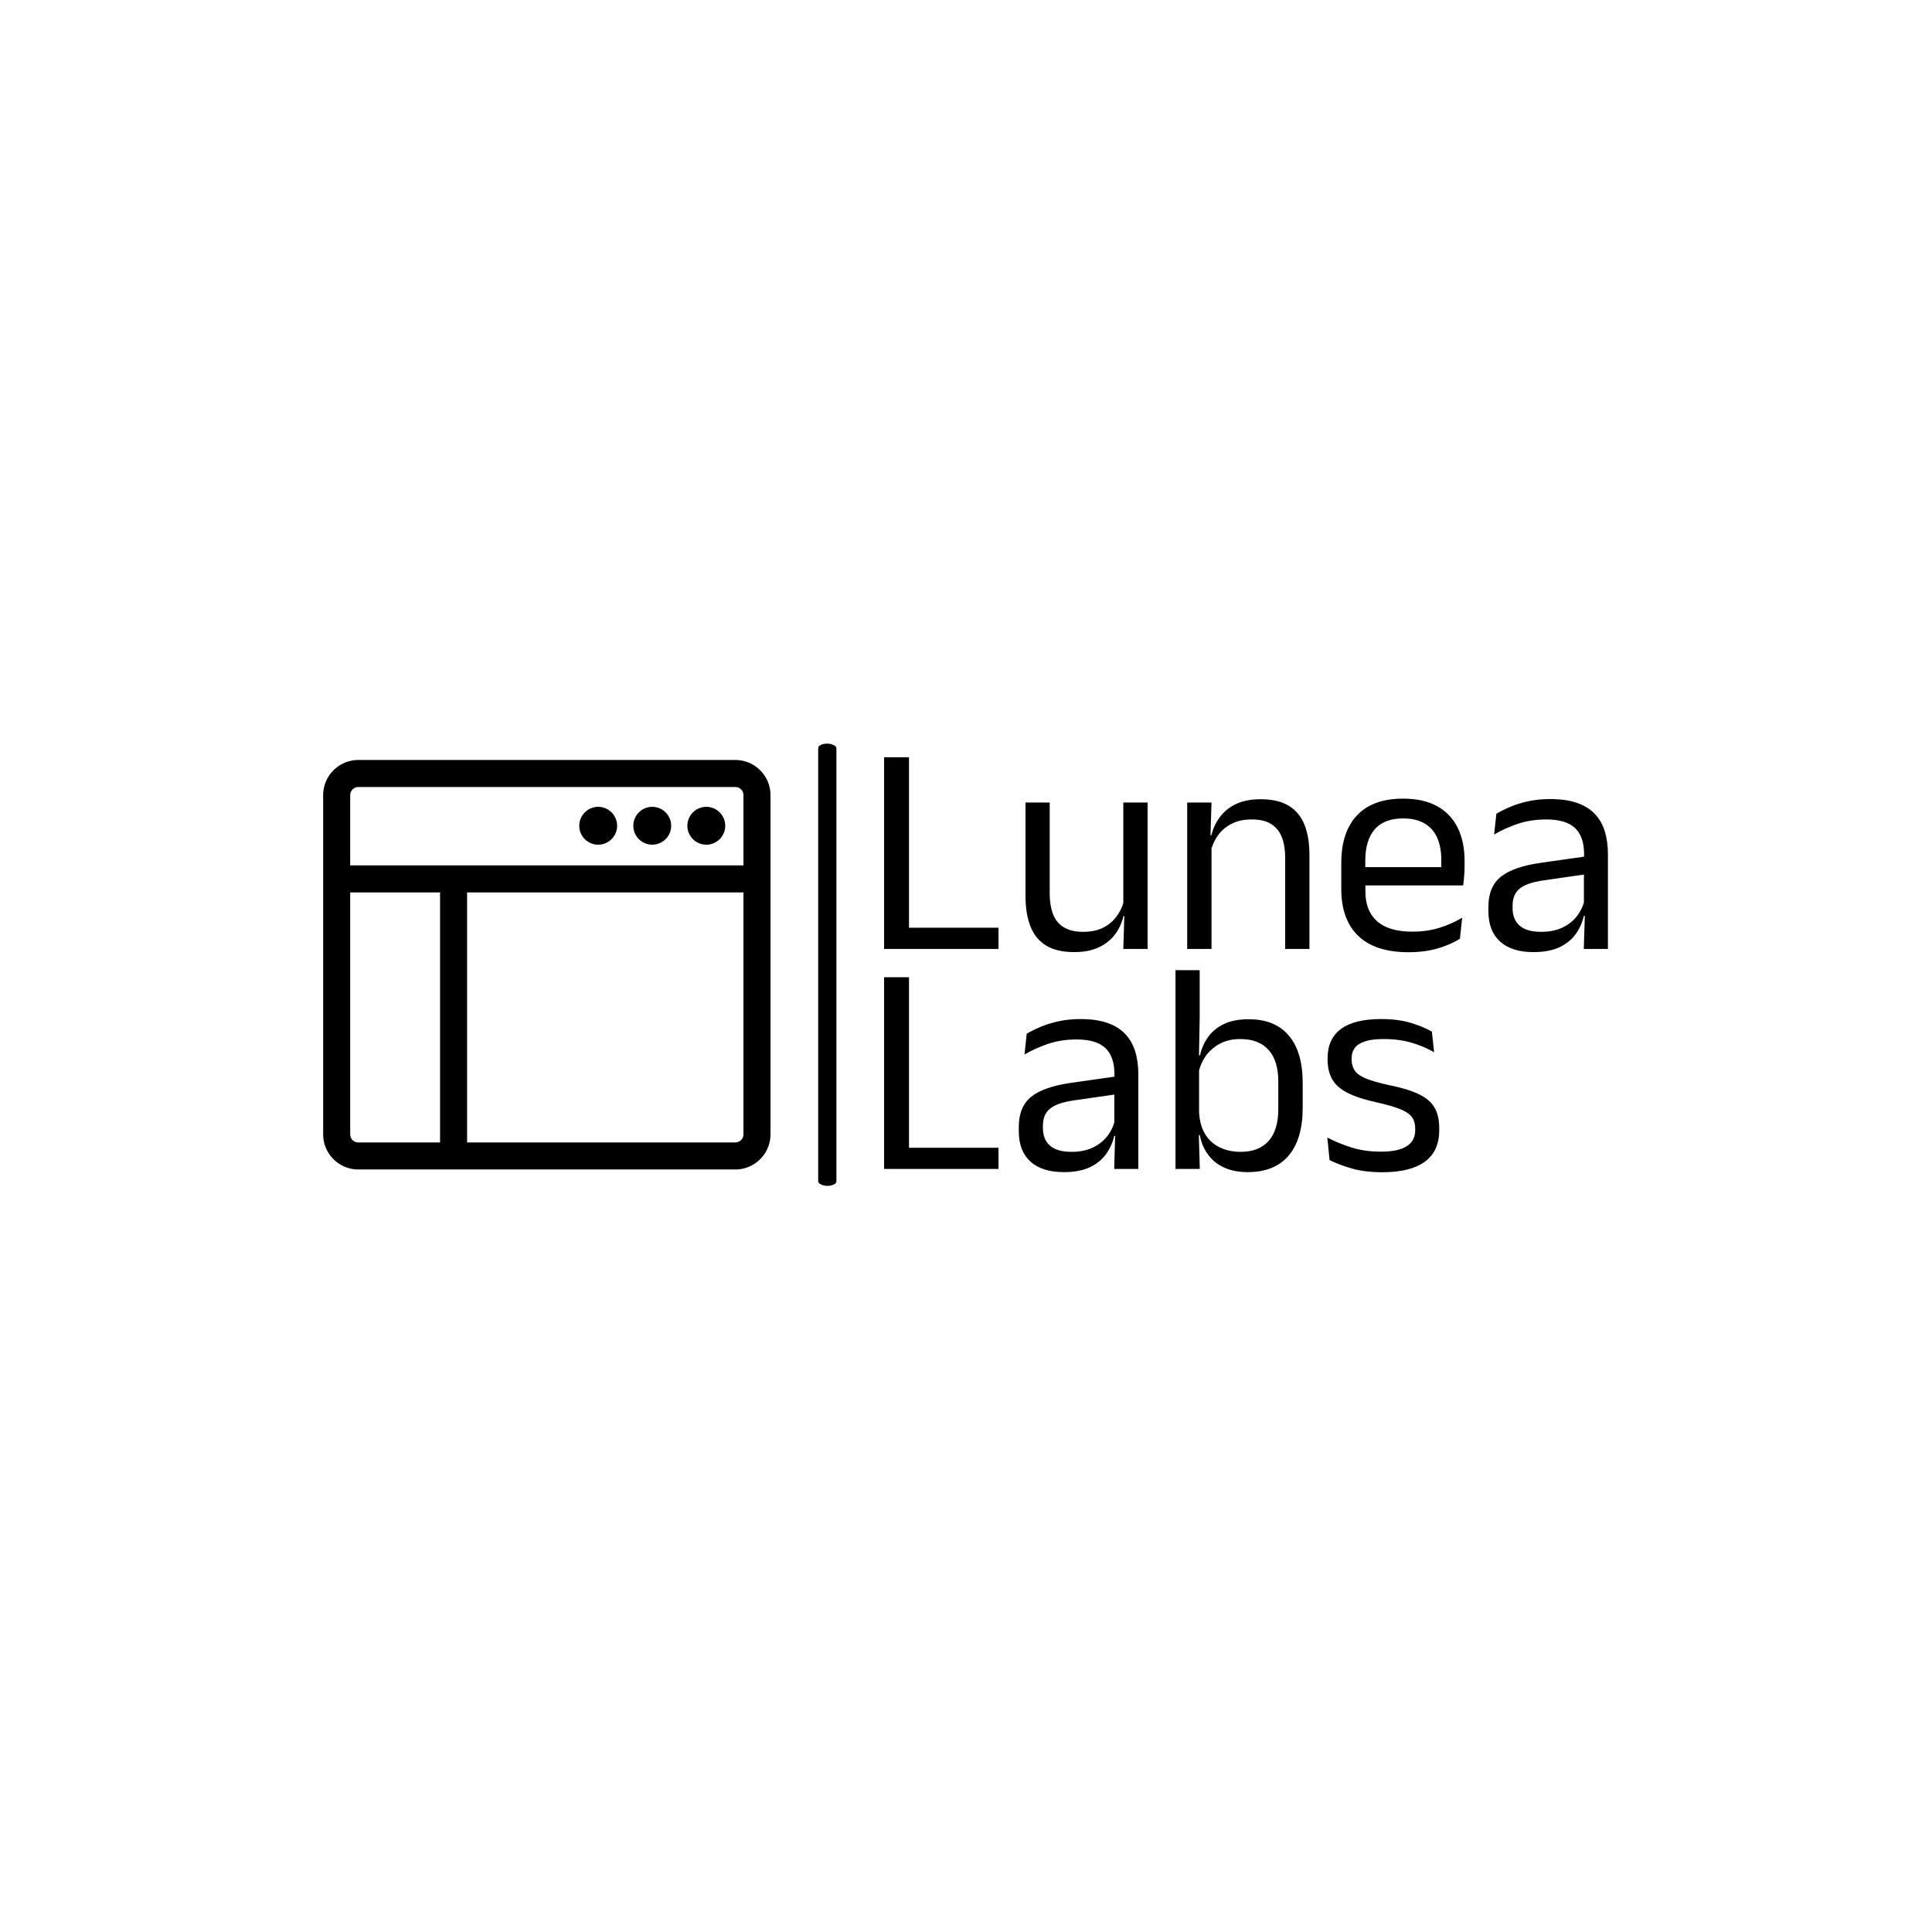 <svg xmlns="http://www.w3.org/2000/svg" version="1.1" xmlns:xlink="http://www.w3.org/1999/xlink" xmlns:svgjs="http://svgjs.dev/svgjs" width="1500" height="1500" viewBox="0 0 1500 1500"><rect width="1500" height="1500" fill="#ffffff"></rect><g transform="matrix(0.667,0,0,0.667,249.394,576.263)"><svg viewBox="0 0 396 137" data-background-color="#0f52ba" preserveAspectRatio="xMidYMid meet" height="518" width="1500" xmlns="http://www.w3.org/2000/svg" xmlns:xlink="http://www.w3.org/1999/xlink"><g id="tight-bounds" transform="matrix(1,0,0,1,0.24,0.425)"><svg viewBox="0 0 395.52 136.151" height="136.151" width="395.52"><g><svg viewBox="0 0 583.908 201" height="136.151" width="395.52"><g><rect width="8.28" height="201" x="224.98" y="0" fill="#000000" opacity="1" stroke-width="0" stroke="transparent" fill-opacity="1" class="rect-yte-0" data-fill-palette-color="primary" rx="1%" id="yte-0" data-palette-color="#ffffff"></rect></g><g transform="matrix(1,0,0,1,254.937,0.5)"><svg viewBox="0 0 328.971 200" height="200" width="328.971"><g id="textblocktransform"><svg viewBox="0 0 328.971 200" height="200" width="328.971" id="textblock"><g><svg viewBox="0 0 328.971 200" height="200" width="328.971"><g transform="matrix(1,0,0,1,0,0)"><svg width="328.971" viewBox="3.78 -31.95 120.64 69.17" height="200" data-palette-color="#ffffff"><svg></svg><svg></svg><g class="wordmark-text-0" data-fill-palette-color="primary" id="text-0"><path d="M7.93-31.95v31.95h-4.15v-31.95zM6 0v-3.53h16.85v3.53zM27.35-24.4h4.03v15.18c0 1.28 0.177 2.4 0.53 3.36 0.36 0.96 0.95 1.7 1.77 2.22 0.813 0.527 1.913 0.79 3.3 0.79v0c1.3 0 2.417-0.237 3.35-0.71 0.933-0.48 1.693-1.137 2.28-1.97 0.593-0.833 1-1.773 1.22-2.82v0l0.72 2.87h-0.87c-0.253 1.1-0.713 2.107-1.38 3.02-0.667 0.907-1.563 1.63-2.69 2.17-1.12 0.547-2.507 0.82-4.16 0.82v0c-1.913 0-3.467-0.363-4.66-1.09-1.193-0.727-2.063-1.787-2.61-3.18-0.553-1.393-0.83-3.073-0.83-5.04v0zM43.65-24.4h4.05v24.4h-4.05l0.18-5.85-0.18-0.25zM74.67 0h-4.04v-15.18c0-1.313-0.18-2.443-0.54-3.39-0.36-0.953-0.943-1.693-1.75-2.22-0.807-0.527-1.91-0.79-3.31-0.79v0c-1.287 0-2.4 0.243-3.34 0.73-0.947 0.48-1.71 1.133-2.29 1.96-0.587 0.827-0.997 1.767-1.23 2.82v0l-0.72-2.88h0.88c0.267-1.1 0.733-2.103 1.4-3.01 0.667-0.913 1.56-1.64 2.68-2.18 1.127-0.54 2.507-0.81 4.14-0.81v0c1.933 0 3.497 0.367 4.69 1.1 1.193 0.733 2.063 1.787 2.61 3.16 0.547 1.373 0.82 3.06 0.82 5.06v0zM58.35 0h-4.05v-24.4h4.05l-0.18 5.85 0.18 0.23zM91.2 0.55v0c-3.713 0-6.513-0.91-8.4-2.73-1.88-1.813-2.82-4.413-2.82-7.8v0-4.35c0-3.433 0.873-6.077 2.62-7.93 1.753-1.86 4.313-2.79 7.68-2.79v0c2.267 0 4.157 0.42 5.67 1.26 1.52 0.84 2.663 2.037 3.43 3.59 0.767 1.547 1.15 3.397 1.15 5.55v0 0.9c0 0.533-0.023 1.067-0.07 1.6-0.04 0.533-0.093 1.057-0.16 1.57v0h-3.72c0.033-0.8 0.053-1.557 0.06-2.27 0.007-0.72 0.01-1.38 0.01-1.98v0c0-1.48-0.237-2.733-0.71-3.76-0.473-1.027-1.183-1.81-2.13-2.35-0.94-0.54-2.117-0.81-3.53-0.81v0c-2.1 0-3.677 0.607-4.73 1.82-1.047 1.22-1.57 2.963-1.57 5.23v0 2.32l0.02 0.5v2.33c0 1.013 0.15 1.93 0.45 2.75 0.3 0.813 0.77 1.517 1.41 2.11 0.647 0.593 1.463 1.043 2.45 1.35 0.993 0.307 2.173 0.46 3.54 0.46v0c1.587 0 3.063-0.207 4.43-0.62 1.367-0.42 2.65-0.987 3.85-1.7v0l-0.38 3.5c-1.08 0.68-2.337 1.227-3.77 1.64-1.433 0.407-3.027 0.61-4.78 0.61zM99.45-10.58h-17.35v-3.05h17.35zM124.42 0h-4.02l0.18-5.93-0.16-0.62v-7.78l0.03-1.42c0-1.987-0.503-3.453-1.51-4.4-1.013-0.953-2.61-1.43-4.79-1.43v0c-1.747 0-3.35 0.25-4.81 0.75-1.46 0.5-2.757 1.087-3.89 1.76v0l0.38-3.46c0.633-0.38 1.387-0.757 2.26-1.13 0.873-0.38 1.873-0.693 3-0.94 1.127-0.253 2.363-0.38 3.71-0.38v0c1.747 0 3.233 0.213 4.46 0.64 1.227 0.427 2.22 1.04 2.98 1.84 0.76 0.8 1.313 1.767 1.66 2.9 0.347 1.133 0.52 2.4 0.52 3.8v0zM112 0.53v0c-2.413 0-4.267-0.59-5.56-1.77-1.293-1.173-1.94-2.853-1.94-5.04v0-0.72c0-2.253 0.697-3.933 2.09-5.04 1.387-1.107 3.597-1.877 6.63-2.31v0l7.73-1.1 0.22 2.95-7.45 1.07c-1.867 0.267-3.2 0.723-4 1.37-0.793 0.64-1.19 1.583-1.19 2.83v0 0.4c0 1.287 0.393 2.27 1.18 2.95 0.793 0.687 1.983 1.03 3.57 1.03v0c1.4 0 2.6-0.243 3.6-0.73 1-0.48 1.807-1.13 2.42-1.95 0.613-0.813 1.03-1.72 1.25-2.72v0l0.62 2.75h-0.77c-0.233 1.067-0.67 2.057-1.31 2.97-0.64 0.92-1.537 1.66-2.69 2.22-1.153 0.56-2.62 0.84-4.4 0.84z" fill="#000000" fill-rule="nonzero" stroke="none" stroke-width="1" stroke-linecap="butt" stroke-linejoin="miter" stroke-miterlimit="10" stroke-dasharray="" stroke-dashoffset="0" font-family="none" font-weight="none" font-size="none" text-anchor="none" style="mix-blend-mode: normal" data-fill-palette-color="primary" opacity="1"></path><path transform="translate(0,36.67)" d="M7.93-31.95v31.95h-4.15v-31.95zM6 0v-3.53h16.85v3.53zM46.15 0h-4.02l0.17-5.93-0.15-0.62v-7.78l0.02-1.42c0-1.987-0.503-3.453-1.51-4.4-1.007-0.953-2.6-1.43-4.78-1.43v0c-1.753 0-3.36 0.25-4.82 0.75-1.453 0.5-2.747 1.087-3.88 1.76v0l0.37-3.46c0.633-0.38 1.387-0.757 2.26-1.13 0.88-0.38 1.88-0.693 3-0.94 1.127-0.253 2.367-0.38 3.72-0.38v0c1.747 0 3.233 0.213 4.46 0.64 1.227 0.427 2.217 1.04 2.97 1.84 0.76 0.8 1.317 1.767 1.67 2.9 0.347 1.133 0.52 2.4 0.52 3.8v0zM33.73 0.53v0c-2.42 0-4.277-0.59-5.57-1.77-1.287-1.173-1.93-2.853-1.93-5.04v0-0.72c0-2.253 0.693-3.933 2.08-5.04 1.393-1.107 3.607-1.877 6.64-2.31v0l7.72-1.1 0.23 2.95-7.45 1.07c-1.867 0.267-3.2 0.723-4 1.37-0.8 0.64-1.2 1.583-1.2 2.83v0 0.4c0 1.287 0.397 2.27 1.19 2.95 0.793 0.687 1.98 1.03 3.56 1.03v0c1.4 0 2.6-0.243 3.6-0.73 1-0.48 1.81-1.13 2.43-1.95 0.613-0.813 1.03-1.72 1.25-2.72v0l0.62 2.75h-0.77c-0.233 1.067-0.673 2.057-1.32 2.97-0.64 0.92-1.533 1.66-2.68 2.22-1.153 0.56-2.62 0.84-4.4 0.84zM64.38 0.53v0c-1.5 0-2.807-0.253-3.92-0.76-1.107-0.5-2-1.217-2.68-2.15-0.687-0.933-1.147-2.017-1.38-3.25v0h-1.35l1.23-3.8c0.08 1.467 0.423 2.69 1.03 3.67 0.613 0.973 1.427 1.7 2.44 2.18 1.02 0.487 2.17 0.73 3.45 0.73v0c2.033 0 3.587-0.6 4.66-1.8 1.08-1.2 1.62-2.983 1.62-5.35v0-4.58c0-2.313-0.543-4.07-1.63-5.27-1.08-1.2-2.653-1.8-4.72-1.8v0c-1.233 0-2.327 0.24-3.28 0.72-0.947 0.487-1.733 1.147-2.36 1.98-0.627 0.833-1.057 1.783-1.29 2.85v0l-0.92-2.83h1.15c0.247-1.113 0.69-2.123 1.33-3.03 0.647-0.913 1.527-1.64 2.64-2.18 1.12-0.54 2.503-0.81 4.15-0.81v0c2.933 0 5.167 0.913 6.7 2.74 1.533 1.82 2.3 4.463 2.3 7.93v0 4.05c0 3.5-0.78 6.167-2.34 8-1.553 1.84-3.83 2.76-6.83 2.76zM56.4 0h-4.05v-33.13h4.03v7.95l-0.13 7 0.03 0.78v10.2l-0.05 1.3zM86.83 0.55v0c-1.967 0-3.683-0.213-5.15-0.64-1.467-0.427-2.683-0.89-3.65-1.39v0l-0.38-3.75c1.22 0.633 2.557 1.183 4.01 1.65 1.46 0.467 3.117 0.7 4.97 0.7v0c1.88 0 3.297-0.3 4.25-0.9 0.947-0.593 1.42-1.483 1.42-2.67v0-0.28c0-0.767-0.18-1.4-0.54-1.9-0.353-0.5-0.997-0.94-1.93-1.32-0.933-0.387-2.26-0.77-3.98-1.15v0c-2.047-0.453-3.663-0.983-4.85-1.59-1.18-0.607-2.027-1.36-2.54-2.26-0.507-0.9-0.76-2-0.76-3.3v0-0.23c0-2.133 0.743-3.75 2.23-4.85 1.48-1.1 3.713-1.65 6.7-1.65v0c1.913 0 3.573 0.217 4.98 0.65 1.413 0.433 2.57 0.917 3.47 1.45v0l0.37 3.43c-1.08-0.633-2.32-1.16-3.72-1.58-1.4-0.413-2.977-0.62-4.73-0.62v0c-1.267 0-2.29 0.13-3.07 0.39-0.787 0.253-1.353 0.62-1.7 1.1-0.353 0.473-0.53 1.043-0.53 1.71v0 0.2c0 0.733 0.177 1.353 0.53 1.86 0.347 0.507 0.973 0.95 1.88 1.33 0.913 0.373 2.177 0.733 3.79 1.08v0c2.087 0.42 3.74 0.92 4.96 1.5 1.227 0.587 2.107 1.327 2.64 2.22 0.533 0.887 0.8 2.03 0.8 3.43v0 0.43c0 2.3-0.8 4.033-2.4 5.2-1.6 1.167-3.957 1.75-7.07 1.75z" fill="#000000" fill-rule="nonzero" stroke="none" stroke-width="1" stroke-linecap="butt" stroke-linejoin="miter" stroke-miterlimit="10" stroke-dasharray="" stroke-dashoffset="0" font-family="none" font-weight="none" font-size="none" text-anchor="none" style="mix-blend-mode: normal" data-fill-palette-color="primary" opacity="1"></path></g></svg></g></svg></g></svg></g></svg></g><g transform="matrix(1,0,0,1,0,7.447)"><svg viewBox="0 0 203.304 186.106" height="186.106" width="203.304"><g><svg xmlns="http://www.w3.org/2000/svg" xmlns:xlink="http://www.w3.org/1999/xlink" version="1.1" x="0" y="0" viewBox="6.075 11.966 82.75 75.75" enable-background="new 0 0 100 100" xml:space="preserve" height="186.106" width="203.304" class="icon-icon-0" data-fill-palette-color="accent" id="icon-0"><path d="M82.325 11.966H12.575A6.51 6.51 0 0 0 6.075 18.466V81.216C6.075 84.8 8.991 87.716 12.575 87.716H82.325C85.909 87.716 88.825 84.8 88.825 81.216V18.466C88.825 14.882 85.909 11.966 82.325 11.966M27.7 82.716H12.575C11.748 82.716 11.075 82.043 11.075 81.216V36.466H27.7zM83.825 81.216C83.825 82.043 83.152 82.716 82.325 82.716H32.7V36.466H83.825zM83.825 31.466H11.075V18.466C11.075 17.639 11.748 16.966 12.575 16.966H82.325C83.152 16.966 83.825 17.639 83.825 18.466zM76.951 20.633C75.021 20.633 73.451 22.203 73.451 24.133S75.021 27.633 76.951 27.633 80.451 26.063 80.451 24.133 78.881 20.633 76.951 20.633M66.951 20.633C65.021 20.633 63.451 22.203 63.451 24.133S65.021 27.633 66.951 27.633 70.451 26.063 70.451 24.133 68.881 20.633 66.951 20.633M56.951 20.633C55.021 20.633 53.451 22.203 53.451 24.133S55.021 27.633 56.951 27.633 60.451 26.063 60.451 24.133 58.881 20.633 56.951 20.633" fill="#000000" data-fill-palette-color="accent"></path></svg></g></svg></g></svg></g><defs></defs></svg><rect width="395.52" height="136.151" fill="none" stroke="none" visibility="hidden"></rect></g></svg></g></svg>